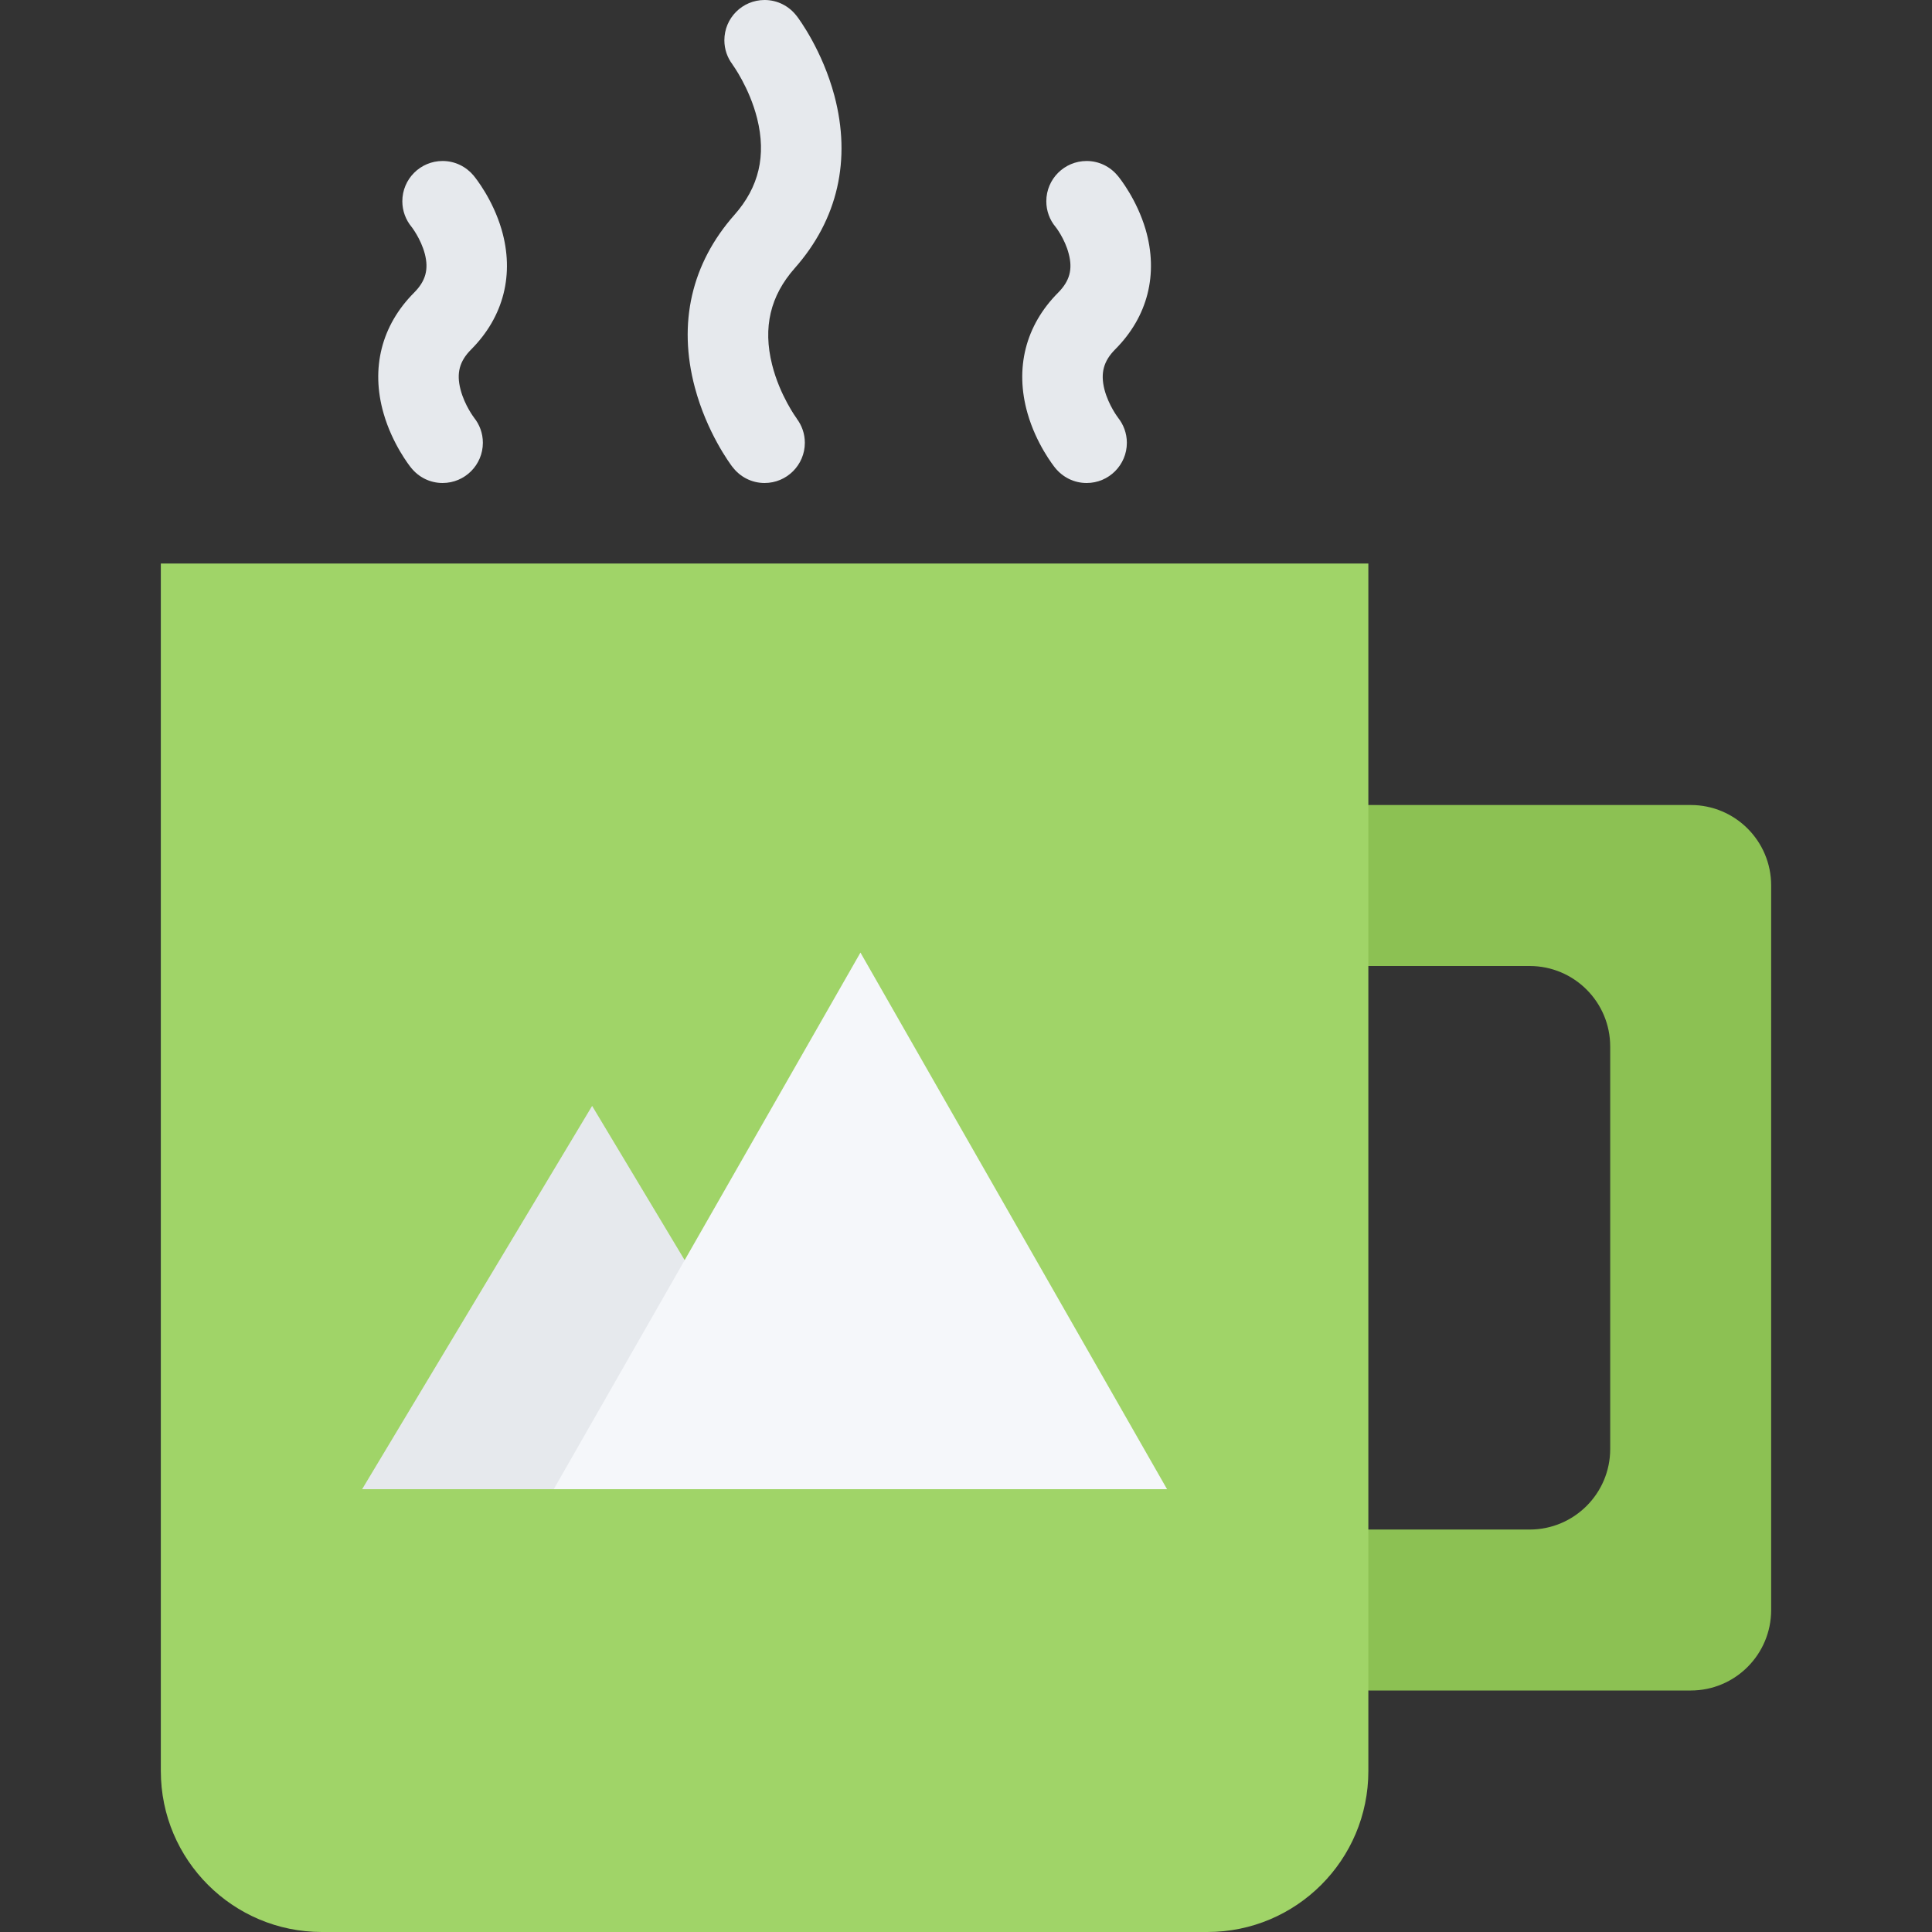 <?xml version="1.0" encoding="iso-8859-1"?>
<!-- Generator: Adobe Illustrator 19.0.0, SVG Export Plug-In . SVG Version: 6.00 Build 0)  -->
<svg version="1.1" id="Layer_1" xmlns="http://www.w3.org/2000/svg" xmlns:xlink="http://www.w3.org/1999/xlink" x="0px" y="0px"
	 viewBox="0 0 511.883 511.883" style="enable-background:new 0 0 511.883 511.883;" xml:space="preserve">
<rect x="0" y="0" width="511.883" height="511.883" fill="#333333" stroke="none"/>
<path style="fill:#8CC153;" d="M447.962,213.288h-85.137c-11.777,0-21.338,9.545-21.338,21.323v39.858
	c1.375-10.459,10.31-18.527,21.15-18.527h42.646c11.779,0,21.34,9.545,21.34,21.339v106.632c0,11.778-9.561,21.339-21.34,21.339
	h-42.646c-10.841,0-19.775-8.076-21.15-18.527v39.835c0,11.778,9.561,21.339,21.338,21.339h85.137
	c11.779,0,21.309-9.561,21.309-21.339V234.611C469.271,222.833,459.742,213.288,447.962,213.288z"/>
<path style="fill:#A0D468;" d="M362.546,469.237c0,23.557-19.089,42.646-42.646,42.646H85.274c-23.557,0-42.662-19.09-42.662-42.646
	V149.302h319.934V469.237z"/>
<g>
	<path style="fill:#E6E9ED;" d="M296.185,110.616l0.062,0.07c-0.031-0.031-2.53-3.296-3.624-7.482
		c-1.093-4.335-0.25-7.506,2.812-10.607c8.686-8.693,11.529-19.988,8.092-31.805c-2.343-7.936-6.811-13.544-7.404-14.247
		c0-0.008,0-0.008,0-0.008s0-0.016-0.031-0.023v0.008c-1.938-2.358-4.904-3.866-8.186-3.866c-5.904,0-10.686,4.78-10.686,10.67
		c0,2.569,0.906,4.936,2.438,6.779l-0.031-0.047c0.031,0.023,2.5,3.156,3.531,7.178c1.093,4.14,0.249,7.225-2.812,10.31
		c-8.646,8.678-11.521,20.034-8.092,31.993c2.312,8.092,6.842,13.833,7.342,14.465v-0.008c1.969,2.421,4.937,3.976,8.311,3.976
		c5.874,0,10.654-4.772,10.654-10.661C298.56,114.771,297.655,112.444,296.185,110.616L296.185,110.616z M279.659,60.112
		l0.031,0.016l0,0L279.659,60.112z"/>
	<path style="fill:#E6E9ED;" d="M221.071,25.338c-3.187-11.942-9.311-20.222-9.998-21.128h-0.016C209.104,1.656,206.042,0,202.575,0
		c-5.89,0-10.654,4.772-10.654,10.662c0,2.413,0.796,4.624,2.155,6.404l-0.015,0.008c0.046,0.062,4.483,6.101,6.545,14.317
		c2.453,9.833,0.484,18.183-6.014,25.533c-11.388,12.88-15.028,28.688-10.498,45.708c3.171,11.942,9.311,20.222,9.998,21.128
		l0.016-0.008c1.938,2.562,5.015,4.218,8.467,4.218c5.889,0,10.669-4.772,10.669-10.661c0-2.414-0.812-4.624-2.156-6.405
		l0.016-0.008c-0.046-0.062-4.499-6.1-6.545-14.317c-2.453-9.833-0.484-18.183,6.014-25.533
		C221.961,58.167,225.586,42.358,221.071,25.338z"/>
	<path style="fill:#E6E9ED;" d="M132.888,60.792c-2.328-7.936-6.811-13.544-7.389-14.247c0-0.008,0-0.008,0-0.008
		c-0.016-0.008-0.016-0.016-0.016-0.016l0,0c-1.968-2.358-4.921-3.866-8.217-3.866c-5.89,0-10.669,4.78-10.669,10.67
		c0,2.569,0.921,4.936,2.437,6.779l-0.031-0.047c0.016,0.023,2.484,3.156,3.546,7.178c1.078,4.14,0.234,7.225-2.843,10.31
		c-8.639,8.678-11.513,20.034-8.076,31.993c2.328,8.092,6.827,13.833,7.342,14.465v-0.008c1.953,2.421,4.936,3.976,8.295,3.976
		c5.889,0,10.669-4.772,10.669-10.661c0-2.539-0.891-4.866-2.375-6.694h0.016l0.047,0.07c-0.031-0.031-2.531-3.296-3.609-7.482
		c-1.125-4.335-0.281-7.506,2.812-10.607C133.482,83.903,136.34,72.609,132.888,60.792z M109.034,60.112
		c0.016,0,0.016,0.008,0.031,0.016h-0.016L109.034,60.112z"/>
	<polygon style="fill:#E6E9ED;" points="95.943,394.566 156.882,293.011 217.821,394.566 	"/>
</g>
<polygon style="fill:#F5F7FA;" points="146.713,394.566 227.976,252.388 309.214,394.566 "/>
<g>
</g>
<g>
</g>
<g>
</g>
<g>
</g>
<g>
</g>
<g>
</g>
<g>
</g>
<g>
</g>
<g>
</g>
<g>
</g>
<g>
</g>
<g>
</g>
<g>
</g>
<g>
</g>
<g>
</g>
</svg>
